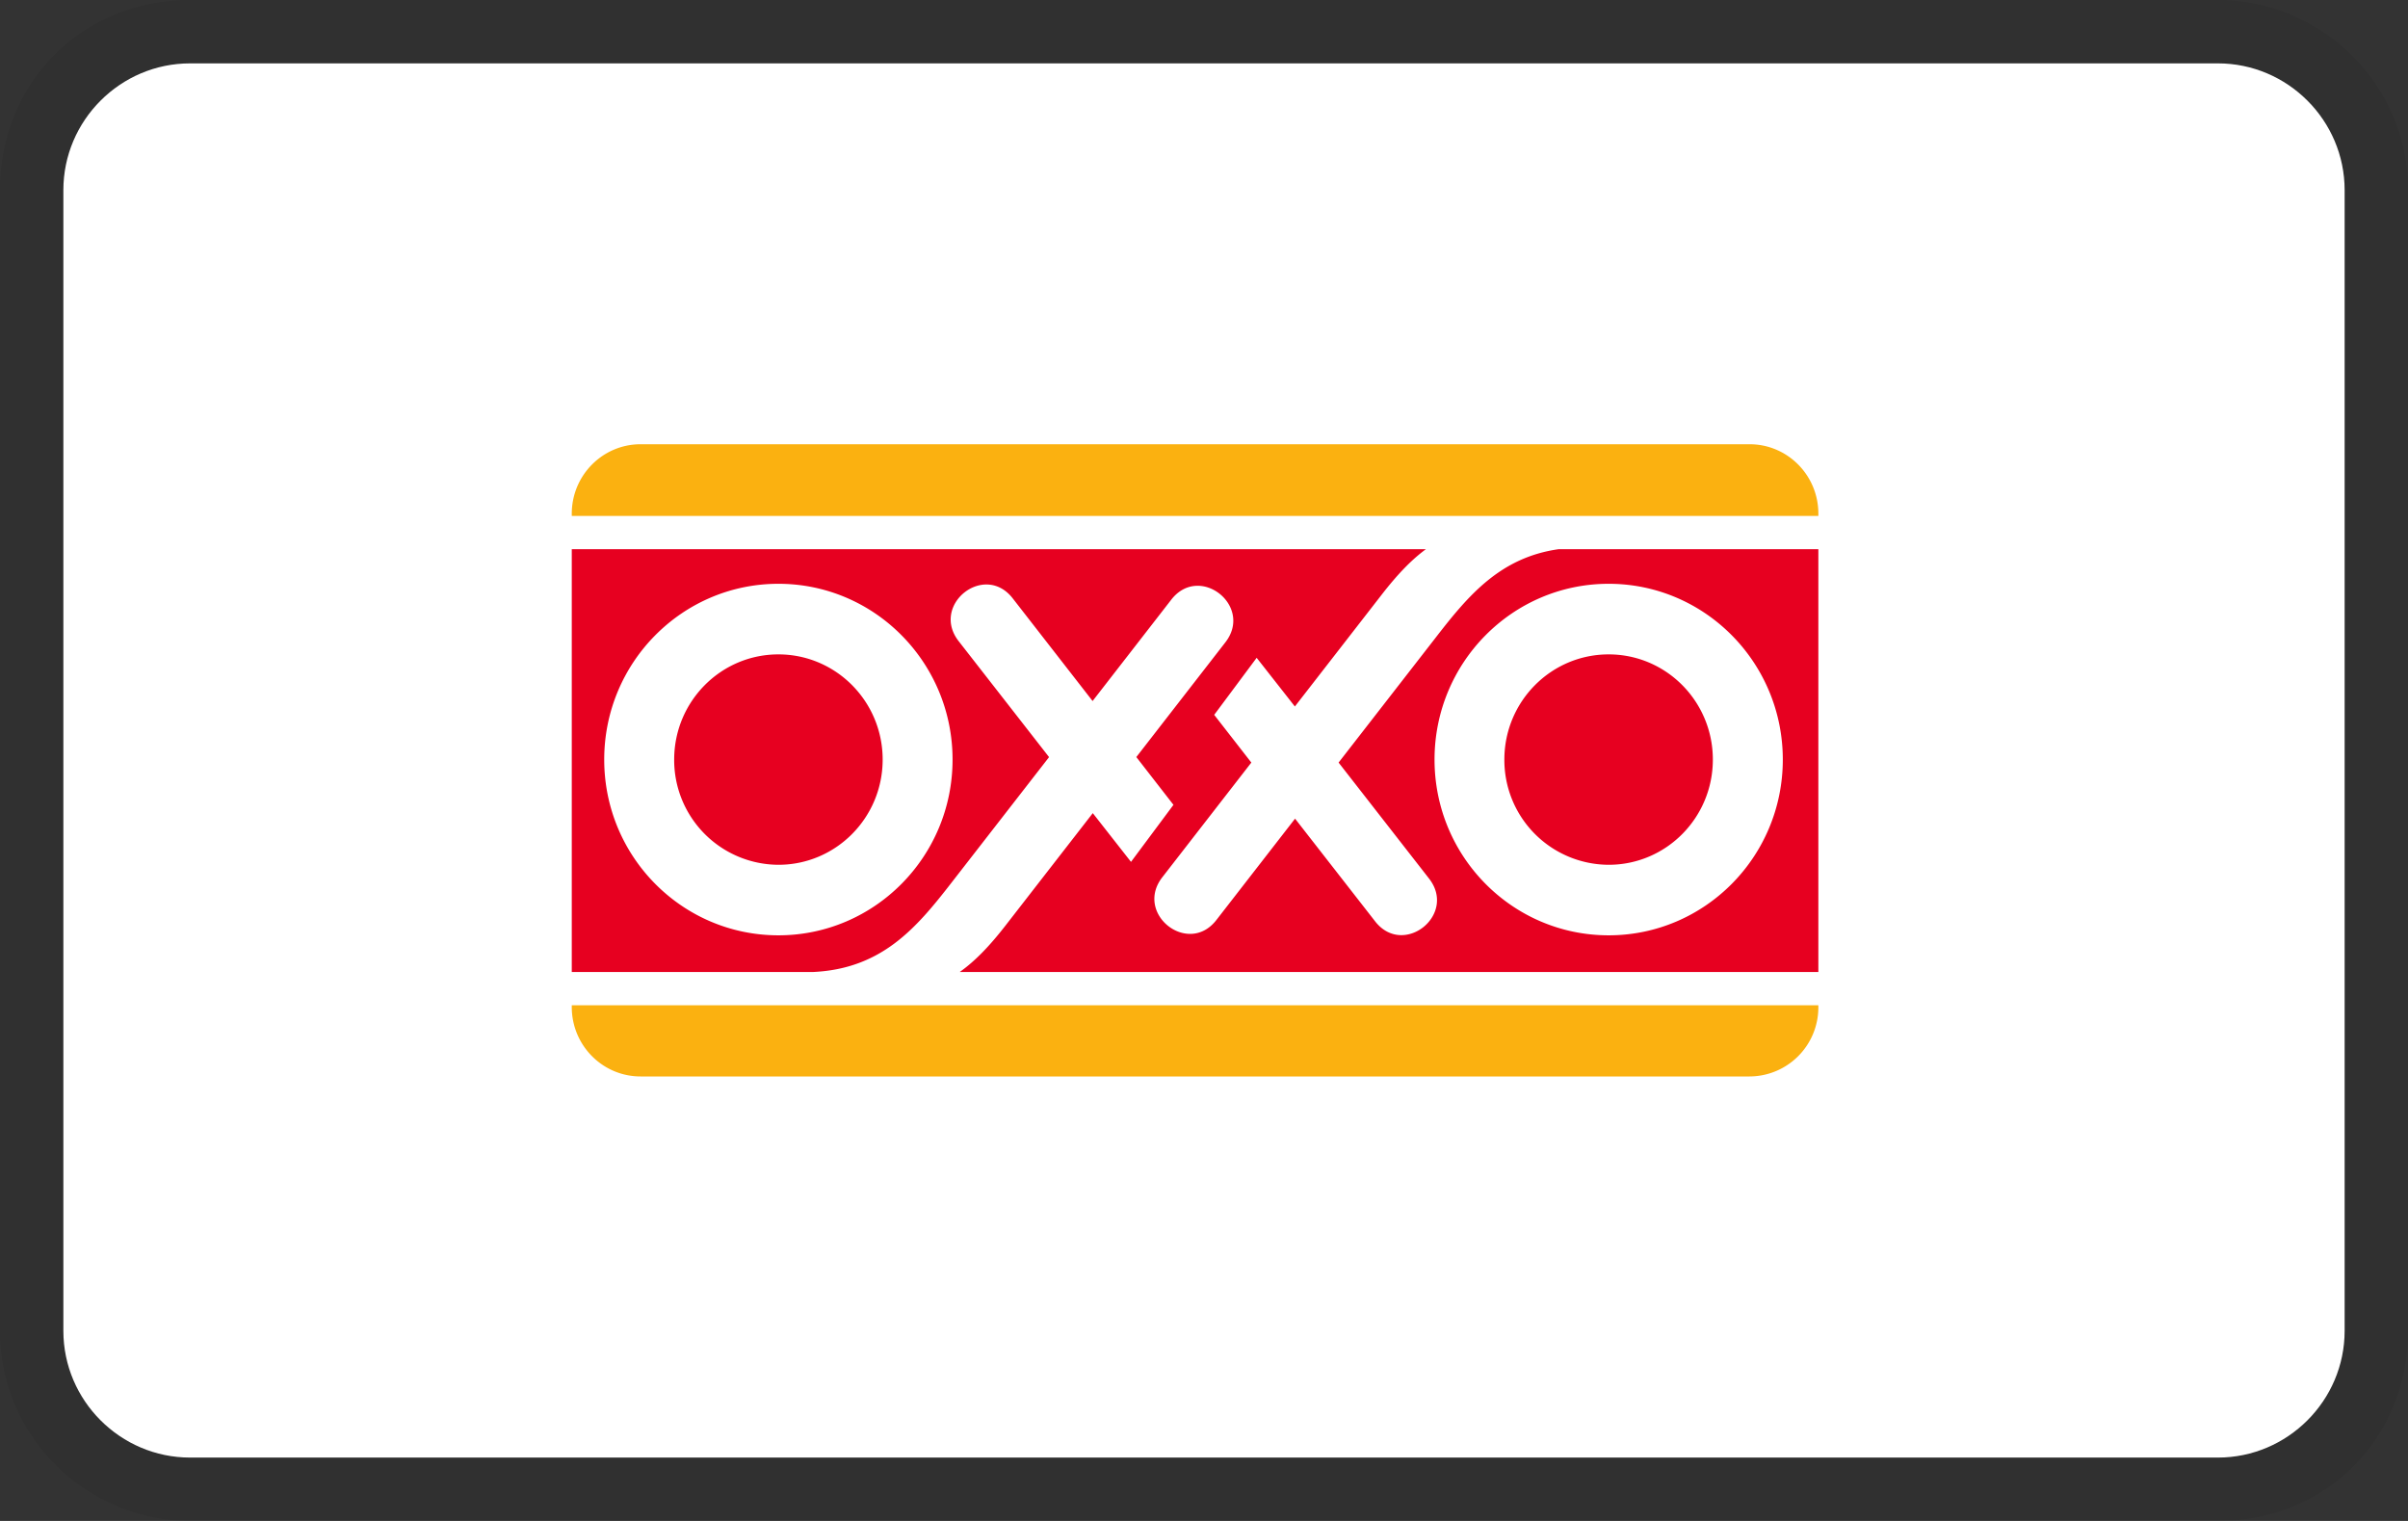 <svg width="38" height="24" xmlns="http://www.w3.org/2000/svg"><rect width="100%" height="100%" fill="#333333" stroke="none"/><g fill-rule="nonzero" fill="none"><path d="M35 0H3C1.3 0 0 1.3 0 3v18c0 1.7 1.4 3 3 3h32c1.7 0 3-1.3 3-3V3c0-1.7-1.4-3-3-3Z" fill="#000" opacity=".07"/><path d="M35 1c1.1 0 2 .9 2 2v18c0 1.1-.9 2-2 2H3c-1.1 0-2-.9-2-2V3c0-1.1.9-2 2-2h32" fill="#FFF"/><path d="M9.01 8.226c0-.658.528-1.191 1.18-1.191h17.321c.652 0 1.18.533 1.18 1.191v7.537c0 .658-.528 1.191-1.18 1.191h-17.32c-.653 0-1.181-.533-1.181-1.19V8.225" fill="#FFF"/><path d="M9.023 8.106c0-.605.487-1.096 1.086-1.096h17.5c.6 0 1.086.49 1.086 1.096v.035H9.023v-.035M28.695 15.863v.027a1.09 1.09 0 0 1-1.086 1.096h-17.5c-.6 0-1.086-.491-1.086-1.096v-.027h19.672" fill="#FBB110"/><path d="M22.638 11.986c0 1.532 1.23 2.773 2.748 2.773 1.517 0 2.748-1.241 2.748-2.773s-1.231-2.774-2.748-2.774c-1.518 0-2.748 1.242-2.748 2.774Zm-13.103 0c0 1.532 1.23 2.773 2.749 2.773 1.517 0 2.748-1.241 2.748-2.773s-1.23-2.774-2.748-2.774c-1.518 0-2.749 1.242-2.749 2.774Zm19.16 3.352h-13.55c.244-.173.471-.41.72-.73l1.38-1.777.603.769.67-.9-.586-.754 1.405-1.81c.446-.574-.407-1.248-.853-.674l-1.242 1.6L15.98 9.44c-.447-.572-1.298.104-.852.677l1.427 1.83-1.544 1.987c-.548.706-1.095 1.354-2.182 1.404H9.023V8.666h13.479c-.232.17-.45.4-.688.705l-1.38 1.777-.603-.768-.67.9.586.753-1.405 1.81c-.446.574.408 1.249.853.675l1.242-1.6 1.263 1.62c.446.574 1.298-.102.851-.675l-1.427-1.83 1.544-1.987c.504-.65 1.007-1.25 1.929-1.38h4.098v6.672Zm-4.955-3.352c0-.917.737-1.66 1.646-1.66.908 0 1.644.743 1.644 1.66 0 .917-.736 1.66-1.644 1.66a1.653 1.653 0 0 1-1.646-1.66Zm-13.101 0c0-.917.736-1.66 1.645-1.66.908 0 1.645.743 1.645 1.66 0 .917-.737 1.66-1.645 1.66a1.653 1.653 0 0 1-1.645-1.66" fill="#E70020"/></g></svg>